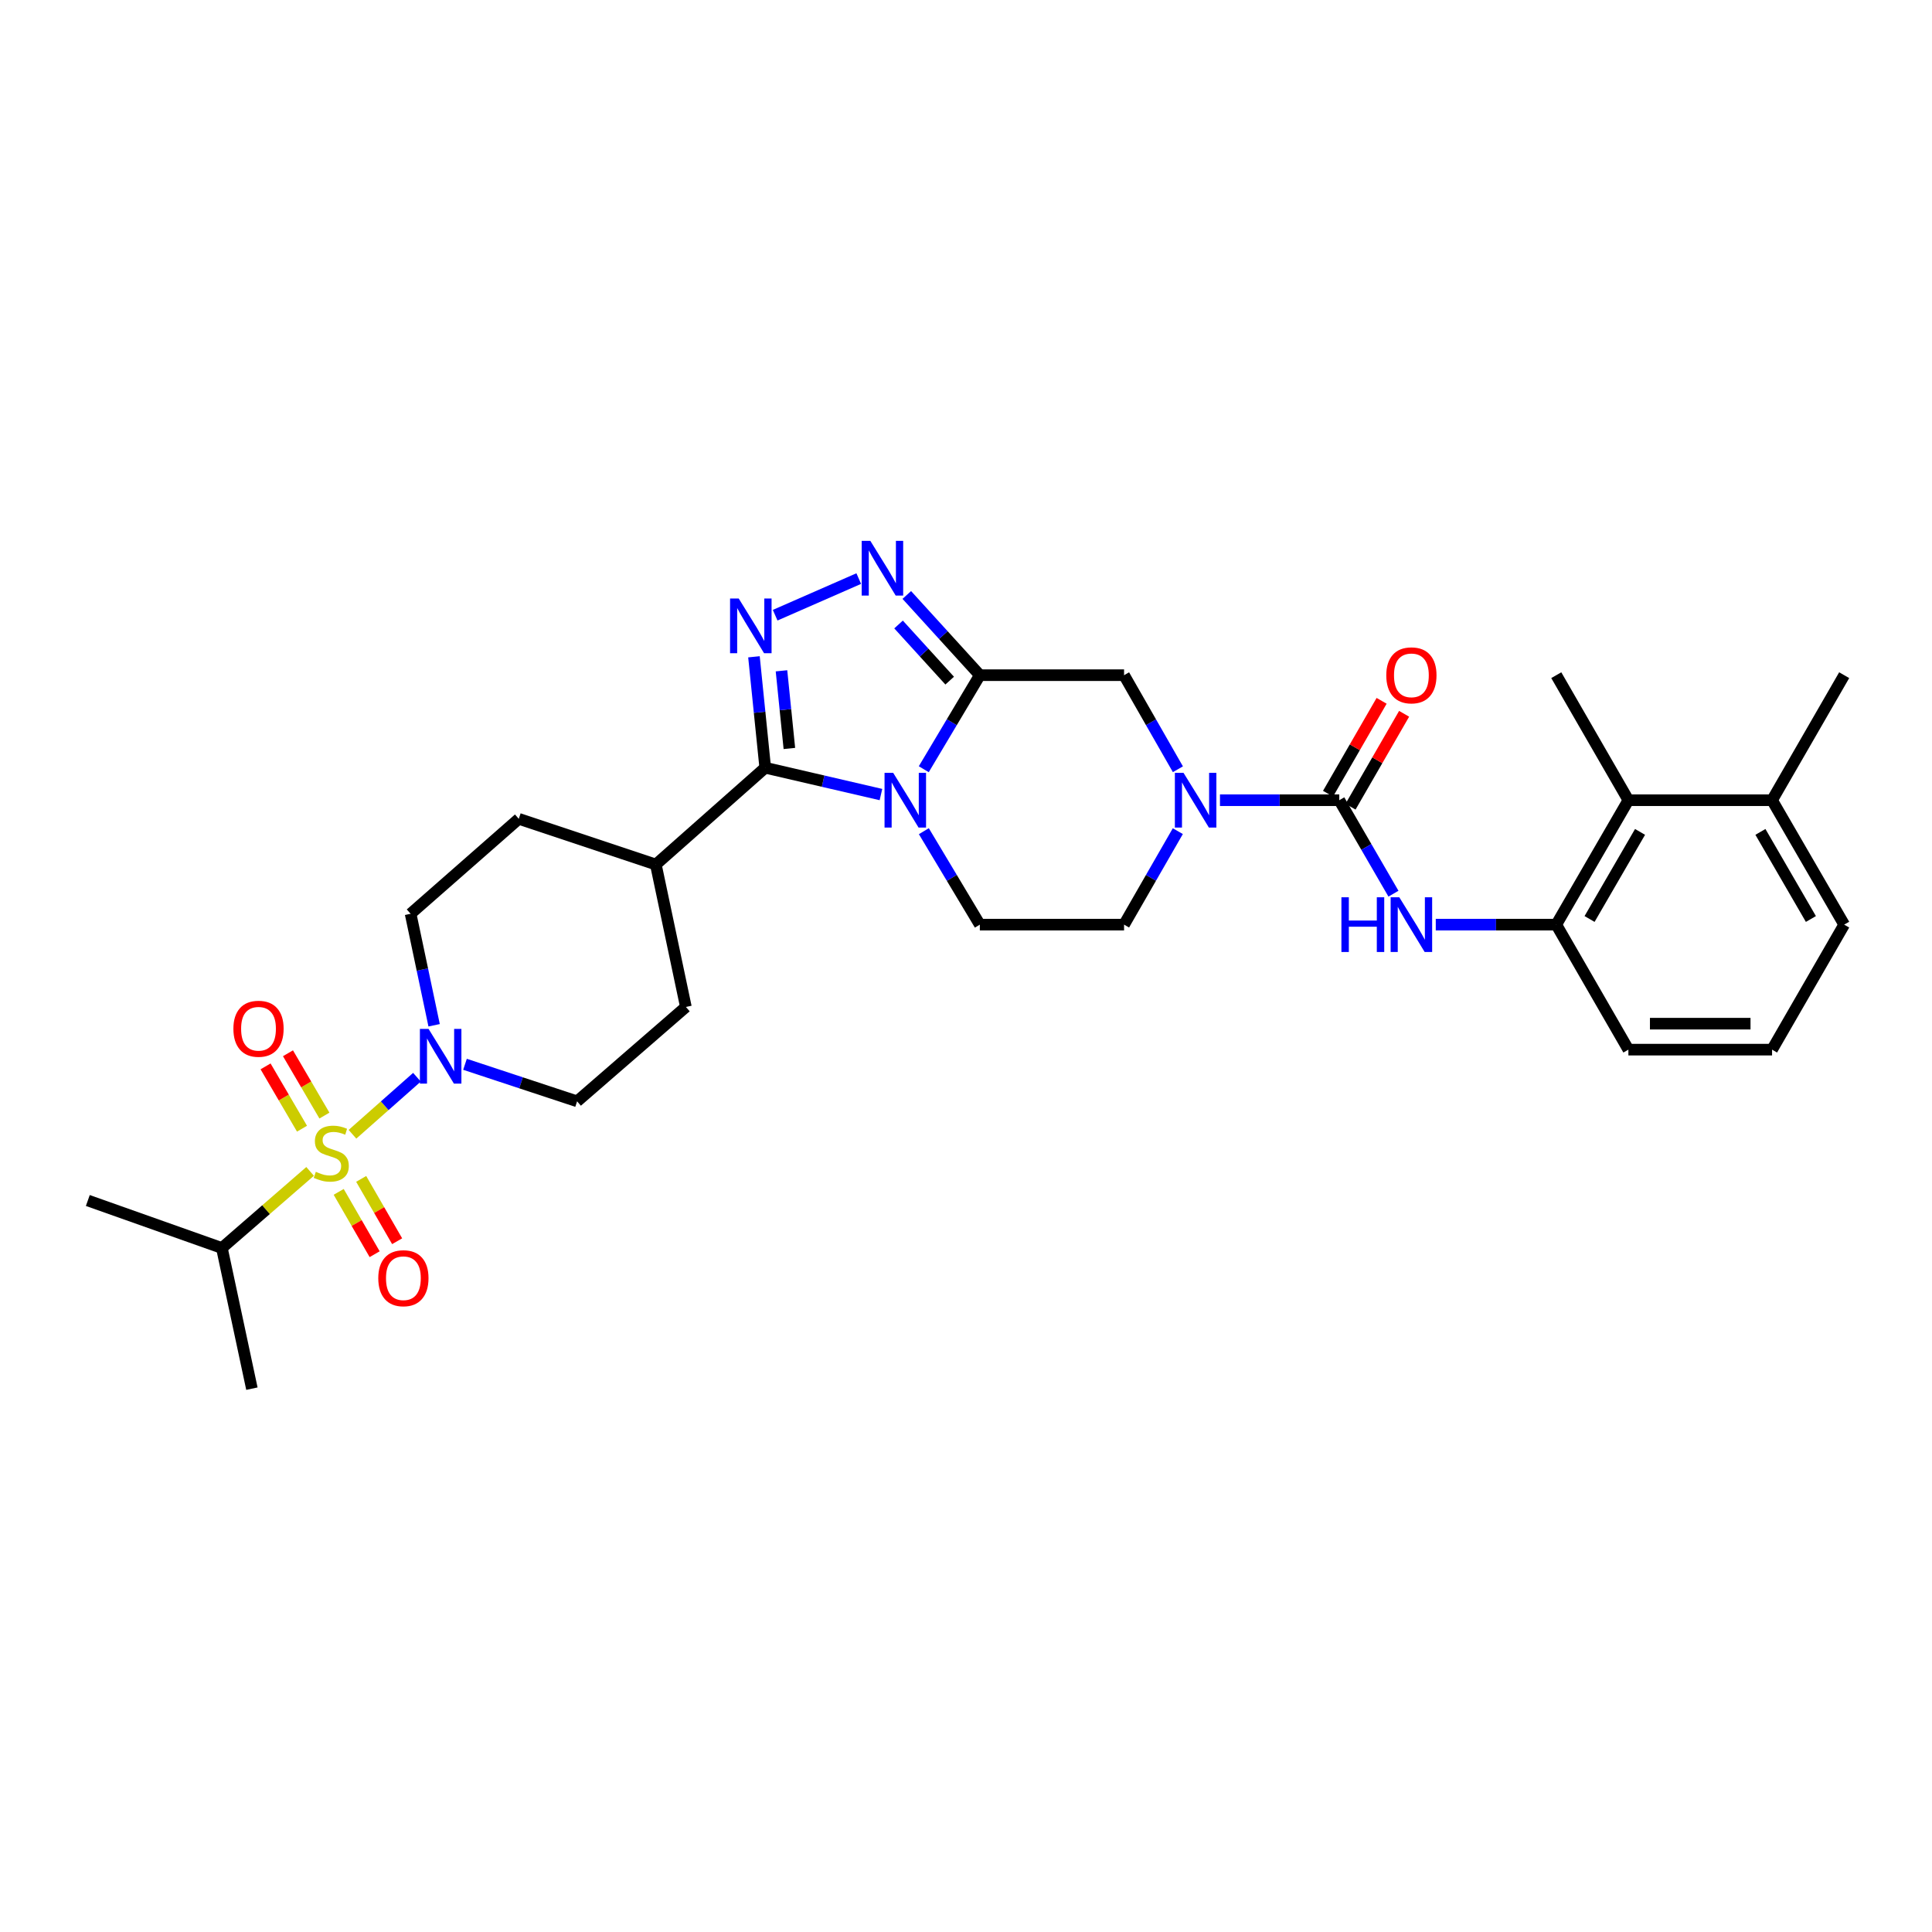<?xml version='1.0' encoding='iso-8859-1'?>
<svg version='1.1' baseProfile='full'
              xmlns='http://www.w3.org/2000/svg'
                      xmlns:rdkit='http://www.rdkit.org/xml'
                      xmlns:xlink='http://www.w3.org/1999/xlink'
                  xml:space='preserve'
width='1000px' height='1000px' viewBox='0 0 1000 1000'>
<!-- END OF HEADER -->
<rect style='opacity:1.0;fill:#FFFFFF;stroke:none' width='1000' height='1000' x='0' y='0'> </rect>
<path class='bond-1' d='M 478.144,398.146 L 492.652,373.809' style='fill:none;fill-rule:evenodd;stroke:#0000FF;stroke-width:6px;stroke-linecap:butt;stroke-linejoin:miter;stroke-opacity:1' />
<path class='bond-1' d='M 492.652,373.809 L 507.161,349.473' style='fill:none;fill-rule:evenodd;stroke:#000000;stroke-width:6px;stroke-linecap:butt;stroke-linejoin:miter;stroke-opacity:1' />
<path class='bond-2' d='M 455.978,411.266 L 426.03,404.32' style='fill:none;fill-rule:evenodd;stroke:#0000FF;stroke-width:6px;stroke-linecap:butt;stroke-linejoin:miter;stroke-opacity:1' />
<path class='bond-2' d='M 426.03,404.32 L 396.082,397.374' style='fill:none;fill-rule:evenodd;stroke:#000000;stroke-width:6px;stroke-linecap:butt;stroke-linejoin:miter;stroke-opacity:1' />
<path class='bond-11' d='M 478.186,430.226 L 492.674,454.409' style='fill:none;fill-rule:evenodd;stroke:#0000FF;stroke-width:6px;stroke-linecap:butt;stroke-linejoin:miter;stroke-opacity:1' />
<path class='bond-11' d='M 492.674,454.409 L 507.161,478.592' style='fill:none;fill-rule:evenodd;stroke:#000000;stroke-width:6px;stroke-linecap:butt;stroke-linejoin:miter;stroke-opacity:1' />
<path class='bond-0' d='M 182.437,587.098 L 199.128,572.334' style='fill:none;fill-rule:evenodd;stroke:#CCCC00;stroke-width:6px;stroke-linecap:butt;stroke-linejoin:miter;stroke-opacity:1' />
<path class='bond-0' d='M 199.128,572.334 L 215.819,557.569' style='fill:none;fill-rule:evenodd;stroke:#0000FF;stroke-width:6px;stroke-linecap:butt;stroke-linejoin:miter;stroke-opacity:1' />
<path class='bond-12' d='M 175.306,616.907 L 184.611,633.039' style='fill:none;fill-rule:evenodd;stroke:#CCCC00;stroke-width:6px;stroke-linecap:butt;stroke-linejoin:miter;stroke-opacity:1' />
<path class='bond-12' d='M 184.611,633.039 L 193.915,649.172' style='fill:none;fill-rule:evenodd;stroke:#FF0000;stroke-width:6px;stroke-linecap:butt;stroke-linejoin:miter;stroke-opacity:1' />
<path class='bond-12' d='M 186.949,610.192 L 196.253,626.324' style='fill:none;fill-rule:evenodd;stroke:#CCCC00;stroke-width:6px;stroke-linecap:butt;stroke-linejoin:miter;stroke-opacity:1' />
<path class='bond-12' d='M 196.253,626.324 L 205.558,642.456' style='fill:none;fill-rule:evenodd;stroke:#FF0000;stroke-width:6px;stroke-linecap:butt;stroke-linejoin:miter;stroke-opacity:1' />
<path class='bond-13' d='M 167.92,577.424 L 158.489,561.296' style='fill:none;fill-rule:evenodd;stroke:#CCCC00;stroke-width:6px;stroke-linecap:butt;stroke-linejoin:miter;stroke-opacity:1' />
<path class='bond-13' d='M 158.489,561.296 L 149.057,545.169' style='fill:none;fill-rule:evenodd;stroke:#FF0000;stroke-width:6px;stroke-linecap:butt;stroke-linejoin:miter;stroke-opacity:1' />
<path class='bond-13' d='M 156.318,584.209 L 146.886,568.082' style='fill:none;fill-rule:evenodd;stroke:#CCCC00;stroke-width:6px;stroke-linecap:butt;stroke-linejoin:miter;stroke-opacity:1' />
<path class='bond-13' d='M 146.886,568.082 L 137.455,551.954' style='fill:none;fill-rule:evenodd;stroke:#FF0000;stroke-width:6px;stroke-linecap:butt;stroke-linejoin:miter;stroke-opacity:1' />
<path class='bond-17' d='M 160.513,606.313 L 137.679,626.139' style='fill:none;fill-rule:evenodd;stroke:#CCCC00;stroke-width:6px;stroke-linecap:butt;stroke-linejoin:miter;stroke-opacity:1' />
<path class='bond-17' d='M 137.679,626.139 L 114.845,645.965' style='fill:none;fill-rule:evenodd;stroke:#000000;stroke-width:6px;stroke-linecap:butt;stroke-linejoin:miter;stroke-opacity:1' />
<path class='bond-4' d='M 507.161,349.473 L 488.258,328.714' style='fill:none;fill-rule:evenodd;stroke:#000000;stroke-width:6px;stroke-linecap:butt;stroke-linejoin:miter;stroke-opacity:1' />
<path class='bond-4' d='M 488.258,328.714 L 469.356,307.956' style='fill:none;fill-rule:evenodd;stroke:#0000FF;stroke-width:6px;stroke-linecap:butt;stroke-linejoin:miter;stroke-opacity:1' />
<path class='bond-4' d='M 491.552,352.294 L 478.321,337.763' style='fill:none;fill-rule:evenodd;stroke:#000000;stroke-width:6px;stroke-linecap:butt;stroke-linejoin:miter;stroke-opacity:1' />
<path class='bond-4' d='M 478.321,337.763 L 465.089,323.232' style='fill:none;fill-rule:evenodd;stroke:#0000FF;stroke-width:6px;stroke-linecap:butt;stroke-linejoin:miter;stroke-opacity:1' />
<path class='bond-9' d='M 507.161,349.473 L 581.816,349.473' style='fill:none;fill-rule:evenodd;stroke:#000000;stroke-width:6px;stroke-linecap:butt;stroke-linejoin:miter;stroke-opacity:1' />
<path class='bond-3' d='M 396.082,397.374 L 393.165,368.665' style='fill:none;fill-rule:evenodd;stroke:#000000;stroke-width:6px;stroke-linecap:butt;stroke-linejoin:miter;stroke-opacity:1' />
<path class='bond-3' d='M 393.165,368.665 L 390.248,339.956' style='fill:none;fill-rule:evenodd;stroke:#0000FF;stroke-width:6px;stroke-linecap:butt;stroke-linejoin:miter;stroke-opacity:1' />
<path class='bond-3' d='M 408.579,387.402 L 406.537,367.306' style='fill:none;fill-rule:evenodd;stroke:#000000;stroke-width:6px;stroke-linecap:butt;stroke-linejoin:miter;stroke-opacity:1' />
<path class='bond-3' d='M 406.537,367.306 L 404.495,347.21' style='fill:none;fill-rule:evenodd;stroke:#0000FF;stroke-width:6px;stroke-linecap:butt;stroke-linejoin:miter;stroke-opacity:1' />
<path class='bond-15' d='M 396.082,397.374 L 339.46,447.477' style='fill:none;fill-rule:evenodd;stroke:#000000;stroke-width:6px;stroke-linecap:butt;stroke-linejoin:miter;stroke-opacity:1' />
<path class='bond-32' d='M 401.222,318.431 L 444.488,299.474' style='fill:none;fill-rule:evenodd;stroke:#0000FF;stroke-width:6px;stroke-linecap:butt;stroke-linejoin:miter;stroke-opacity:1' />
<path class='bond-5' d='M 693.208,414.189 L 662.33,414.189' style='fill:none;fill-rule:evenodd;stroke:#000000;stroke-width:6px;stroke-linecap:butt;stroke-linejoin:miter;stroke-opacity:1' />
<path class='bond-5' d='M 662.33,414.189 L 631.451,414.189' style='fill:none;fill-rule:evenodd;stroke:#0000FF;stroke-width:6px;stroke-linecap:butt;stroke-linejoin:miter;stroke-opacity:1' />
<path class='bond-8' d='M 693.208,414.189 L 707.229,438.38' style='fill:none;fill-rule:evenodd;stroke:#000000;stroke-width:6px;stroke-linecap:butt;stroke-linejoin:miter;stroke-opacity:1' />
<path class='bond-8' d='M 707.229,438.38 L 721.25,462.571' style='fill:none;fill-rule:evenodd;stroke:#0000FF;stroke-width:6px;stroke-linecap:butt;stroke-linejoin:miter;stroke-opacity:1' />
<path class='bond-18' d='M 699.03,417.547 L 712.898,393.503' style='fill:none;fill-rule:evenodd;stroke:#000000;stroke-width:6px;stroke-linecap:butt;stroke-linejoin:miter;stroke-opacity:1' />
<path class='bond-18' d='M 712.898,393.503 L 726.767,369.458' style='fill:none;fill-rule:evenodd;stroke:#FF0000;stroke-width:6px;stroke-linecap:butt;stroke-linejoin:miter;stroke-opacity:1' />
<path class='bond-18' d='M 687.387,410.832 L 701.255,386.787' style='fill:none;fill-rule:evenodd;stroke:#000000;stroke-width:6px;stroke-linecap:butt;stroke-linejoin:miter;stroke-opacity:1' />
<path class='bond-18' d='M 701.255,386.787 L 715.124,362.743' style='fill:none;fill-rule:evenodd;stroke:#FF0000;stroke-width:6px;stroke-linecap:butt;stroke-linejoin:miter;stroke-opacity:1' />
<path class='bond-6' d='M 609.641,430.207 L 595.728,454.399' style='fill:none;fill-rule:evenodd;stroke:#0000FF;stroke-width:6px;stroke-linecap:butt;stroke-linejoin:miter;stroke-opacity:1' />
<path class='bond-6' d='M 595.728,454.399 L 581.816,478.592' style='fill:none;fill-rule:evenodd;stroke:#000000;stroke-width:6px;stroke-linecap:butt;stroke-linejoin:miter;stroke-opacity:1' />
<path class='bond-31' d='M 609.682,398.165 L 595.749,373.819' style='fill:none;fill-rule:evenodd;stroke:#0000FF;stroke-width:6px;stroke-linecap:butt;stroke-linejoin:miter;stroke-opacity:1' />
<path class='bond-31' d='M 595.749,373.819 L 581.816,349.473' style='fill:none;fill-rule:evenodd;stroke:#000000;stroke-width:6px;stroke-linecap:butt;stroke-linejoin:miter;stroke-opacity:1' />
<path class='bond-7' d='M 240.682,550.882 L 269.693,560.465' style='fill:none;fill-rule:evenodd;stroke:#0000FF;stroke-width:6px;stroke-linecap:butt;stroke-linejoin:miter;stroke-opacity:1' />
<path class='bond-7' d='M 269.693,560.465 L 298.705,570.048' style='fill:none;fill-rule:evenodd;stroke:#000000;stroke-width:6px;stroke-linecap:butt;stroke-linejoin:miter;stroke-opacity:1' />
<path class='bond-33' d='M 224.698,530.676 L 218.613,501.823' style='fill:none;fill-rule:evenodd;stroke:#0000FF;stroke-width:6px;stroke-linecap:butt;stroke-linejoin:miter;stroke-opacity:1' />
<path class='bond-33' d='M 218.613,501.823 L 212.528,472.969' style='fill:none;fill-rule:evenodd;stroke:#000000;stroke-width:6px;stroke-linecap:butt;stroke-linejoin:miter;stroke-opacity:1' />
<path class='bond-10' d='M 743.151,478.592 L 774.339,478.592' style='fill:none;fill-rule:evenodd;stroke:#0000FF;stroke-width:6px;stroke-linecap:butt;stroke-linejoin:miter;stroke-opacity:1' />
<path class='bond-10' d='M 774.339,478.592 L 805.527,478.592' style='fill:none;fill-rule:evenodd;stroke:#000000;stroke-width:6px;stroke-linecap:butt;stroke-linejoin:miter;stroke-opacity:1' />
<path class='bond-14' d='M 805.527,478.592 L 842.854,414.189' style='fill:none;fill-rule:evenodd;stroke:#000000;stroke-width:6px;stroke-linecap:butt;stroke-linejoin:miter;stroke-opacity:1' />
<path class='bond-14' d='M 822.754,475.671 L 848.884,430.589' style='fill:none;fill-rule:evenodd;stroke:#000000;stroke-width:6px;stroke-linecap:butt;stroke-linejoin:miter;stroke-opacity:1' />
<path class='bond-24' d='M 805.527,478.592 L 842.854,543.293' style='fill:none;fill-rule:evenodd;stroke:#000000;stroke-width:6px;stroke-linecap:butt;stroke-linejoin:miter;stroke-opacity:1' />
<path class='bond-16' d='M 507.161,478.592 L 581.816,478.592' style='fill:none;fill-rule:evenodd;stroke:#000000;stroke-width:6px;stroke-linecap:butt;stroke-linejoin:miter;stroke-opacity:1' />
<path class='bond-21' d='M 842.854,414.189 L 917.218,414.189' style='fill:none;fill-rule:evenodd;stroke:#000000;stroke-width:6px;stroke-linecap:butt;stroke-linejoin:miter;stroke-opacity:1' />
<path class='bond-26' d='M 842.854,414.189 L 805.527,349.473' style='fill:none;fill-rule:evenodd;stroke:#000000;stroke-width:6px;stroke-linecap:butt;stroke-linejoin:miter;stroke-opacity:1' />
<path class='bond-22' d='M 339.46,447.477 L 268.523,423.822' style='fill:none;fill-rule:evenodd;stroke:#000000;stroke-width:6px;stroke-linecap:butt;stroke-linejoin:miter;stroke-opacity:1' />
<path class='bond-23' d='M 339.46,447.477 L 355.013,521.191' style='fill:none;fill-rule:evenodd;stroke:#000000;stroke-width:6px;stroke-linecap:butt;stroke-linejoin:miter;stroke-opacity:1' />
<path class='bond-29' d='M 114.845,645.965 L 130.384,718.768' style='fill:none;fill-rule:evenodd;stroke:#000000;stroke-width:6px;stroke-linecap:butt;stroke-linejoin:miter;stroke-opacity:1' />
<path class='bond-30' d='M 114.845,645.965 L 45.455,621.376' style='fill:none;fill-rule:evenodd;stroke:#000000;stroke-width:6px;stroke-linecap:butt;stroke-linejoin:miter;stroke-opacity:1' />
<path class='bond-19' d='M 298.705,570.048 L 355.013,521.191' style='fill:none;fill-rule:evenodd;stroke:#000000;stroke-width:6px;stroke-linecap:butt;stroke-linejoin:miter;stroke-opacity:1' />
<path class='bond-20' d='M 212.528,472.969 L 268.523,423.822' style='fill:none;fill-rule:evenodd;stroke:#000000;stroke-width:6px;stroke-linecap:butt;stroke-linejoin:miter;stroke-opacity:1' />
<path class='bond-28' d='M 917.218,414.189 L 954.545,349.473' style='fill:none;fill-rule:evenodd;stroke:#000000;stroke-width:6px;stroke-linecap:butt;stroke-linejoin:miter;stroke-opacity:1' />
<path class='bond-34' d='M 917.218,414.189 L 954.545,478.592' style='fill:none;fill-rule:evenodd;stroke:#000000;stroke-width:6px;stroke-linecap:butt;stroke-linejoin:miter;stroke-opacity:1' />
<path class='bond-34' d='M 911.189,430.589 L 937.318,475.671' style='fill:none;fill-rule:evenodd;stroke:#000000;stroke-width:6px;stroke-linecap:butt;stroke-linejoin:miter;stroke-opacity:1' />
<path class='bond-25' d='M 842.854,543.293 L 917.218,543.293' style='fill:none;fill-rule:evenodd;stroke:#000000;stroke-width:6px;stroke-linecap:butt;stroke-linejoin:miter;stroke-opacity:1' />
<path class='bond-25' d='M 854.009,529.853 L 906.063,529.853' style='fill:none;fill-rule:evenodd;stroke:#000000;stroke-width:6px;stroke-linecap:butt;stroke-linejoin:miter;stroke-opacity:1' />
<path class='bond-27' d='M 917.218,543.293 L 954.545,478.592' style='fill:none;fill-rule:evenodd;stroke:#000000;stroke-width:6px;stroke-linecap:butt;stroke-linejoin:miter;stroke-opacity:1' />
<path  class='atom-0' d='M 462.319 400.029
L 471.599 415.029
Q 472.519 416.509, 473.999 419.189
Q 475.479 421.869, 475.559 422.029
L 475.559 400.029
L 479.319 400.029
L 479.319 428.349
L 475.439 428.349
L 465.479 411.949
Q 464.319 410.029, 463.079 407.829
Q 461.879 405.629, 461.519 404.949
L 461.519 428.349
L 457.839 428.349
L 457.839 400.029
L 462.319 400.029
' fill='#0000FF'/>
<path  class='atom-1' d='M 163.467 606.522
Q 163.787 606.642, 165.107 607.202
Q 166.427 607.762, 167.867 608.122
Q 169.347 608.442, 170.787 608.442
Q 173.467 608.442, 175.027 607.162
Q 176.587 605.842, 176.587 603.562
Q 176.587 602.002, 175.787 601.042
Q 175.027 600.082, 173.827 599.562
Q 172.627 599.042, 170.627 598.442
Q 168.107 597.682, 166.587 596.962
Q 165.107 596.242, 164.027 594.722
Q 162.987 593.202, 162.987 590.642
Q 162.987 587.082, 165.387 584.882
Q 167.827 582.682, 172.627 582.682
Q 175.907 582.682, 179.627 584.242
L 178.707 587.322
Q 175.307 585.922, 172.747 585.922
Q 169.987 585.922, 168.467 587.082
Q 166.947 588.202, 166.987 590.162
Q 166.987 591.682, 167.747 592.602
Q 168.547 593.522, 169.667 594.042
Q 170.827 594.562, 172.747 595.162
Q 175.307 595.962, 176.827 596.762
Q 178.347 597.562, 179.427 599.202
Q 180.547 600.802, 180.547 603.562
Q 180.547 607.482, 177.907 609.602
Q 175.307 611.682, 170.947 611.682
Q 168.427 611.682, 166.507 611.122
Q 164.627 610.602, 162.387 609.682
L 163.467 606.522
' fill='#CCCC00'/>
<path  class='atom-4' d='M 382.362 309.791
L 391.642 324.791
Q 392.562 326.271, 394.042 328.951
Q 395.522 331.631, 395.602 331.791
L 395.602 309.791
L 399.362 309.791
L 399.362 338.111
L 395.482 338.111
L 385.522 321.711
Q 384.362 319.791, 383.122 317.591
Q 381.922 315.391, 381.562 314.711
L 381.562 338.111
L 377.882 338.111
L 377.882 309.791
L 382.362 309.791
' fill='#0000FF'/>
<path  class='atom-5' d='M 450.484 279.945
L 459.764 294.945
Q 460.684 296.425, 462.164 299.105
Q 463.644 301.785, 463.724 301.945
L 463.724 279.945
L 467.484 279.945
L 467.484 308.265
L 463.604 308.265
L 453.644 291.865
Q 452.484 289.945, 451.244 287.745
Q 450.044 285.545, 449.684 284.865
L 449.684 308.265
L 446.004 308.265
L 446.004 279.945
L 450.484 279.945
' fill='#0000FF'/>
<path  class='atom-7' d='M 612.592 400.029
L 621.872 415.029
Q 622.792 416.509, 624.272 419.189
Q 625.752 421.869, 625.832 422.029
L 625.832 400.029
L 629.592 400.029
L 629.592 428.349
L 625.712 428.349
L 615.752 411.949
Q 614.592 410.029, 613.352 407.829
Q 612.152 405.629, 611.792 404.949
L 611.792 428.349
L 608.112 428.349
L 608.112 400.029
L 612.592 400.029
' fill='#0000FF'/>
<path  class='atom-8' d='M 221.822 532.561
L 231.102 547.561
Q 232.022 549.041, 233.502 551.721
Q 234.982 554.401, 235.062 554.561
L 235.062 532.561
L 238.822 532.561
L 238.822 560.881
L 234.942 560.881
L 224.982 544.481
Q 223.822 542.561, 222.582 540.361
Q 221.382 538.161, 221.022 537.481
L 221.022 560.881
L 217.342 560.881
L 217.342 532.561
L 221.822 532.561
' fill='#0000FF'/>
<path  class='atom-9' d='M 694.316 464.432
L 698.156 464.432
L 698.156 476.472
L 712.636 476.472
L 712.636 464.432
L 716.476 464.432
L 716.476 492.752
L 712.636 492.752
L 712.636 479.672
L 698.156 479.672
L 698.156 492.752
L 694.316 492.752
L 694.316 464.432
' fill='#0000FF'/>
<path  class='atom-9' d='M 724.276 464.432
L 733.556 479.432
Q 734.476 480.912, 735.956 483.592
Q 737.436 486.272, 737.516 486.432
L 737.516 464.432
L 741.276 464.432
L 741.276 492.752
L 737.396 492.752
L 727.436 476.352
Q 726.276 474.432, 725.036 472.232
Q 723.836 470.032, 723.476 469.352
L 723.476 492.752
L 719.796 492.752
L 719.796 464.432
L 724.276 464.432
' fill='#0000FF'/>
<path  class='atom-13' d='M 195.795 661.598
Q 195.795 654.798, 199.155 650.998
Q 202.515 647.198, 208.795 647.198
Q 215.075 647.198, 218.435 650.998
Q 221.795 654.798, 221.795 661.598
Q 221.795 668.478, 218.395 672.398
Q 214.995 676.278, 208.795 676.278
Q 202.555 676.278, 199.155 672.398
Q 195.795 668.518, 195.795 661.598
M 208.795 673.078
Q 213.115 673.078, 215.435 670.198
Q 217.795 667.278, 217.795 661.598
Q 217.795 656.038, 215.435 653.238
Q 213.115 650.398, 208.795 650.398
Q 204.475 650.398, 202.115 653.198
Q 199.795 655.998, 199.795 661.598
Q 199.795 667.318, 202.115 670.198
Q 204.475 673.078, 208.795 673.078
' fill='#FF0000'/>
<path  class='atom-14' d='M 120.804 532.479
Q 120.804 525.679, 124.164 521.879
Q 127.524 518.079, 133.804 518.079
Q 140.084 518.079, 143.444 521.879
Q 146.804 525.679, 146.804 532.479
Q 146.804 539.359, 143.404 543.279
Q 140.004 547.159, 133.804 547.159
Q 127.564 547.159, 124.164 543.279
Q 120.804 539.399, 120.804 532.479
M 133.804 543.959
Q 138.124 543.959, 140.444 541.079
Q 142.804 538.159, 142.804 532.479
Q 142.804 526.919, 140.444 524.119
Q 138.124 521.279, 133.804 521.279
Q 129.484 521.279, 127.124 524.079
Q 124.804 526.879, 124.804 532.479
Q 124.804 538.199, 127.124 541.079
Q 129.484 543.959, 133.804 543.959
' fill='#FF0000'/>
<path  class='atom-19' d='M 717.536 349.553
Q 717.536 342.753, 720.896 338.953
Q 724.256 335.153, 730.536 335.153
Q 736.816 335.153, 740.176 338.953
Q 743.536 342.753, 743.536 349.553
Q 743.536 356.433, 740.136 360.353
Q 736.736 364.233, 730.536 364.233
Q 724.296 364.233, 720.896 360.353
Q 717.536 356.473, 717.536 349.553
M 730.536 361.033
Q 734.856 361.033, 737.176 358.153
Q 739.536 355.233, 739.536 349.553
Q 739.536 343.993, 737.176 341.193
Q 734.856 338.353, 730.536 338.353
Q 726.216 338.353, 723.856 341.153
Q 721.536 343.953, 721.536 349.553
Q 721.536 355.273, 723.856 358.153
Q 726.216 361.033, 730.536 361.033
' fill='#FF0000'/>
</svg>
